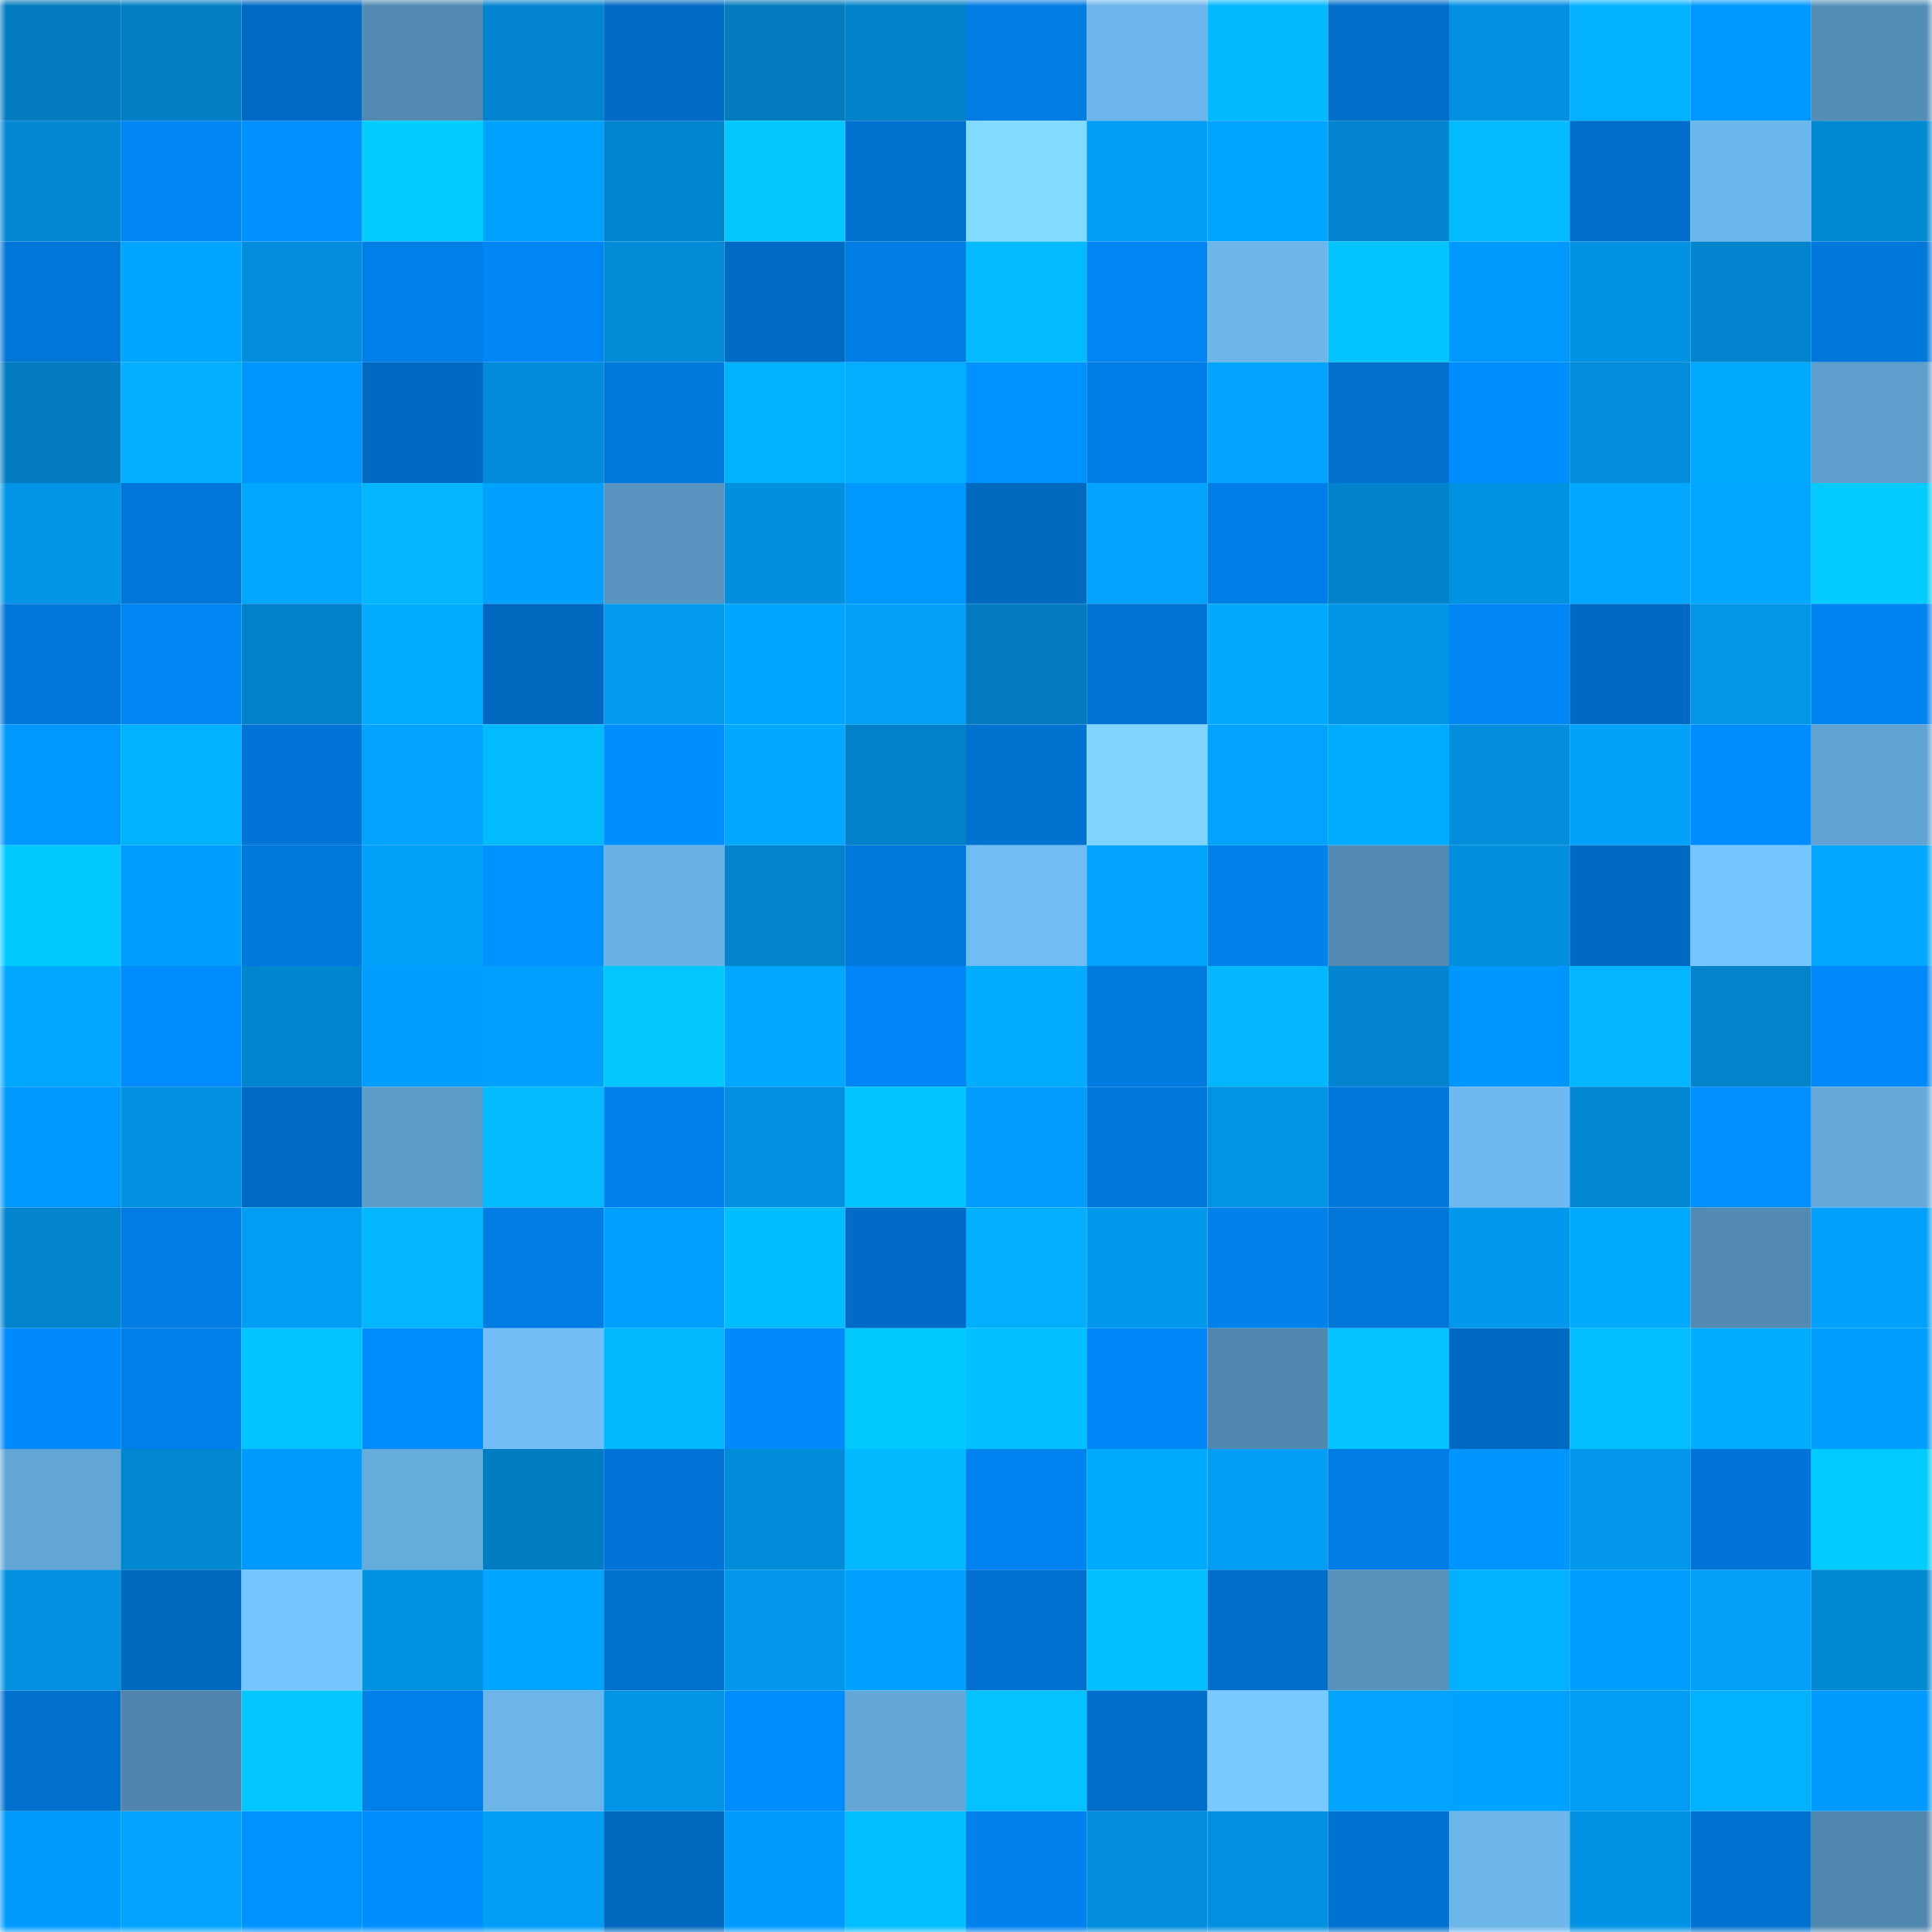 <svg viewBox="0 0 160 160" fill="none" role="img" xmlns="http://www.w3.org/2000/svg" width="240" height="240" name="ens%2Cgrgich.eth"><mask id="340755457" mask-type="alpha" maskUnits="userSpaceOnUse" x="0" y="0" width="160" height="160"><rect width="160" height="160" fill="#FFFFFF"></rect></mask><g mask="url(#340755457)"><rect x="0" y="0" width="10" height="10" fill="#027bbf"></rect><rect x="10" y="0" width="10" height="10" fill="#027fc5"></rect><rect x="20" y="0" width="10" height="10" fill="#006bc4"></rect><rect x="30" y="0" width="10" height="10" fill="#528ab1"></rect><rect x="40" y="0" width="10" height="10" fill="#0285ce"></rect><rect x="50" y="0" width="10" height="10" fill="#006cc6"></rect><rect x="60" y="0" width="10" height="10" fill="#027bbf"></rect><rect x="70" y="0" width="10" height="10" fill="#0281c8"></rect><rect x="80" y="0" width="10" height="10" fill="#007ce3"></rect><rect x="90" y="0" width="10" height="10" fill="#6cb5ea"></rect><rect x="100" y="0" width="10" height="10" fill="#02b8ff"></rect><rect x="110" y="0" width="10" height="10" fill="#006dc9"></rect><rect x="120" y="0" width="10" height="10" fill="#0291e2"></rect><rect x="130" y="0" width="10" height="10" fill="#02b1ff"></rect><rect x="140" y="0" width="10" height="10" fill="#0097ff"></rect><rect x="150" y="0" width="10" height="10" fill="#548eb7"></rect><rect x="0" y="10" width="10" height="10" fill="#0288d4"></rect><rect x="10" y="10" width="10" height="10" fill="#0085f3"></rect><rect x="20" y="10" width="10" height="10" fill="#0090ff"></rect><rect x="30" y="10" width="10" height="10" fill="#02cdff"></rect><rect x="40" y="10" width="10" height="10" fill="#00a2ff"></rect><rect x="50" y="10" width="10" height="10" fill="#0285cf"></rect><rect x="60" y="10" width="10" height="10" fill="#02c8ff"></rect><rect x="70" y="10" width="10" height="10" fill="#0071cf"></rect><rect x="80" y="10" width="10" height="10" fill="#81daff"></rect><rect x="90" y="10" width="10" height="10" fill="#029ef5"></rect><rect x="100" y="10" width="10" height="10" fill="#00a4ff"></rect><rect x="110" y="10" width="10" height="10" fill="#0285ce"></rect><rect x="120" y="10" width="10" height="10" fill="#02baff"></rect><rect x="130" y="10" width="10" height="10" fill="#006eca"></rect><rect x="140" y="10" width="10" height="10" fill="#6cb7eb"></rect><rect x="150" y="10" width="10" height="10" fill="#0289d4"></rect><rect x="0" y="20" width="10" height="10" fill="#0076d8"></rect><rect x="10" y="20" width="10" height="10" fill="#00a5ff"></rect><rect x="20" y="20" width="10" height="10" fill="#028edd"></rect><rect x="30" y="20" width="10" height="10" fill="#007fe8"></rect><rect x="40" y="20" width="10" height="10" fill="#0085f4"></rect><rect x="50" y="20" width="10" height="10" fill="#028ad7"></rect><rect x="60" y="20" width="10" height="10" fill="#006cc6"></rect><rect x="70" y="20" width="10" height="10" fill="#007ee6"></rect><rect x="80" y="20" width="10" height="10" fill="#02bbff"></rect><rect x="90" y="20" width="10" height="10" fill="#0085f3"></rect><rect x="100" y="20" width="10" height="10" fill="#6cb6ea"></rect><rect x="110" y="20" width="10" height="10" fill="#02c5ff"></rect><rect x="120" y="20" width="10" height="10" fill="#009aff"></rect><rect x="130" y="20" width="10" height="10" fill="#0292e3"></rect><rect x="140" y="20" width="10" height="10" fill="#0284ce"></rect><rect x="150" y="20" width="10" height="10" fill="#0077db"></rect><rect x="0" y="30" width="10" height="10" fill="#027bbf"></rect><rect x="10" y="30" width="10" height="10" fill="#02b0ff"></rect><rect x="20" y="30" width="10" height="10" fill="#0096ff"></rect><rect x="30" y="30" width="10" height="10" fill="#0069c1"></rect><rect x="40" y="30" width="10" height="10" fill="#028bd9"></rect><rect x="50" y="30" width="10" height="10" fill="#0079dd"></rect><rect x="60" y="30" width="10" height="10" fill="#02b2ff"></rect><rect x="70" y="30" width="10" height="10" fill="#02afff"></rect><rect x="80" y="30" width="10" height="10" fill="#0092ff"></rect><rect x="90" y="30" width="10" height="10" fill="#007ee7"></rect><rect x="100" y="30" width="10" height="10" fill="#02a4ff"></rect><rect x="110" y="30" width="10" height="10" fill="#0070cd"></rect><rect x="120" y="30" width="10" height="10" fill="#008eff"></rect><rect x="130" y="30" width="10" height="10" fill="#028ddb"></rect><rect x="140" y="30" width="10" height="10" fill="#00abff"></rect><rect x="150" y="30" width="10" height="10" fill="#5e9ecc"></rect><rect x="0" y="40" width="10" height="10" fill="#0294e6"></rect><rect x="10" y="40" width="10" height="10" fill="#0076d8"></rect><rect x="20" y="40" width="10" height="10" fill="#00a7ff"></rect><rect x="30" y="40" width="10" height="10" fill="#02b6ff"></rect><rect x="40" y="40" width="10" height="10" fill="#00a1ff"></rect><rect x="50" y="40" width="10" height="10" fill="#5995c0"></rect><rect x="60" y="40" width="10" height="10" fill="#028fde"></rect><rect x="70" y="40" width="10" height="10" fill="#0098ff"></rect><rect x="80" y="40" width="10" height="10" fill="#0069c0"></rect><rect x="90" y="40" width="10" height="10" fill="#02a3fd"></rect><rect x="100" y="40" width="10" height="10" fill="#007ee7"></rect><rect x="110" y="40" width="10" height="10" fill="#0282ca"></rect><rect x="120" y="40" width="10" height="10" fill="#0292e2"></rect><rect x="130" y="40" width="10" height="10" fill="#00a6ff"></rect><rect x="140" y="40" width="10" height="10" fill="#00a7ff"></rect><rect x="150" y="40" width="10" height="10" fill="#02cbff"></rect><rect x="0" y="50" width="10" height="10" fill="#0077da"></rect><rect x="10" y="50" width="10" height="10" fill="#0085f3"></rect><rect x="20" y="50" width="10" height="10" fill="#0281c9"></rect><rect x="30" y="50" width="10" height="10" fill="#00acff"></rect><rect x="40" y="50" width="10" height="10" fill="#0068bf"></rect><rect x="50" y="50" width="10" height="10" fill="#029aef"></rect><rect x="60" y="50" width="10" height="10" fill="#00a5ff"></rect><rect x="70" y="50" width="10" height="10" fill="#02a0f8"></rect><rect x="80" y="50" width="10" height="10" fill="#027bbf"></rect><rect x="90" y="50" width="10" height="10" fill="#0073d4"></rect><rect x="100" y="50" width="10" height="10" fill="#02aaff"></rect><rect x="110" y="50" width="10" height="10" fill="#0294e6"></rect><rect x="120" y="50" width="10" height="10" fill="#0086f5"></rect><rect x="130" y="50" width="10" height="10" fill="#006ac2"></rect><rect x="140" y="50" width="10" height="10" fill="#0296e9"></rect><rect x="150" y="50" width="10" height="10" fill="#0084f2"></rect><rect x="0" y="60" width="10" height="10" fill="#0097ff"></rect><rect x="10" y="60" width="10" height="10" fill="#02b2ff"></rect><rect x="20" y="60" width="10" height="10" fill="#0075d7"></rect><rect x="30" y="60" width="10" height="10" fill="#02a4fe"></rect><rect x="40" y="60" width="10" height="10" fill="#02bbff"></rect><rect x="50" y="60" width="10" height="10" fill="#008eff"></rect><rect x="60" y="60" width="10" height="10" fill="#02a7ff"></rect><rect x="70" y="60" width="10" height="10" fill="#0281c8"></rect><rect x="80" y="60" width="10" height="10" fill="#0072d0"></rect><rect x="90" y="60" width="10" height="10" fill="#7ed4ff"></rect><rect x="100" y="60" width="10" height="10" fill="#02a3fd"></rect><rect x="110" y="60" width="10" height="10" fill="#00acff"></rect><rect x="120" y="60" width="10" height="10" fill="#028edd"></rect><rect x="130" y="60" width="10" height="10" fill="#02a2fb"></rect><rect x="140" y="60" width="10" height="10" fill="#008bff"></rect><rect x="150" y="60" width="10" height="10" fill="#61a4d3"></rect><rect x="0" y="70" width="10" height="10" fill="#02caff"></rect><rect x="10" y="70" width="10" height="10" fill="#009fff"></rect><rect x="20" y="70" width="10" height="10" fill="#0079dd"></rect><rect x="30" y="70" width="10" height="10" fill="#02a1fa"></rect><rect x="40" y="70" width="10" height="10" fill="#0093ff"></rect><rect x="50" y="70" width="10" height="10" fill="#69b1e4"></rect><rect x="60" y="70" width="10" height="10" fill="#0284cd"></rect><rect x="70" y="70" width="10" height="10" fill="#0079de"></rect><rect x="80" y="70" width="10" height="10" fill="#70bdf4"></rect><rect x="90" y="70" width="10" height="10" fill="#02a3fd"></rect><rect x="100" y="70" width="10" height="10" fill="#0081ec"></rect><rect x="110" y="70" width="10" height="10" fill="#528ab1"></rect><rect x="120" y="70" width="10" height="10" fill="#028fde"></rect><rect x="130" y="70" width="10" height="10" fill="#006ac2"></rect><rect x="140" y="70" width="10" height="10" fill="#75c5fe"></rect><rect x="150" y="70" width="10" height="10" fill="#02a7ff"></rect><rect x="0" y="80" width="10" height="10" fill="#00a9ff"></rect><rect x="10" y="80" width="10" height="10" fill="#008bff"></rect><rect x="20" y="80" width="10" height="10" fill="#0285cf"></rect><rect x="30" y="80" width="10" height="10" fill="#009fff"></rect><rect x="40" y="80" width="10" height="10" fill="#00a0ff"></rect><rect x="50" y="80" width="10" height="10" fill="#02c8ff"></rect><rect x="60" y="80" width="10" height="10" fill="#00a9ff"></rect><rect x="70" y="80" width="10" height="10" fill="#0086f6"></rect><rect x="80" y="80" width="10" height="10" fill="#02adff"></rect><rect x="90" y="80" width="10" height="10" fill="#007adf"></rect><rect x="100" y="80" width="10" height="10" fill="#02b7ff"></rect><rect x="110" y="80" width="10" height="10" fill="#0285ce"></rect><rect x="120" y="80" width="10" height="10" fill="#0096ff"></rect><rect x="130" y="80" width="10" height="10" fill="#02b6ff"></rect><rect x="140" y="80" width="10" height="10" fill="#0283cc"></rect><rect x="150" y="80" width="10" height="10" fill="#0089fa"></rect><rect x="0" y="90" width="10" height="10" fill="#0098ff"></rect><rect x="10" y="90" width="10" height="10" fill="#0291e1"></rect><rect x="20" y="90" width="10" height="10" fill="#006bc4"></rect><rect x="30" y="90" width="10" height="10" fill="#5d9dca"></rect><rect x="40" y="90" width="10" height="10" fill="#02bbff"></rect><rect x="50" y="90" width="10" height="10" fill="#0081ed"></rect><rect x="60" y="90" width="10" height="10" fill="#0291e1"></rect><rect x="70" y="90" width="10" height="10" fill="#02c4ff"></rect><rect x="80" y="90" width="10" height="10" fill="#009dff"></rect><rect x="90" y="90" width="10" height="10" fill="#0078dc"></rect><rect x="100" y="90" width="10" height="10" fill="#0293e5"></rect><rect x="110" y="90" width="10" height="10" fill="#0078dd"></rect><rect x="120" y="90" width="10" height="10" fill="#6eb9ef"></rect><rect x="130" y="90" width="10" height="10" fill="#0288d3"></rect><rect x="140" y="90" width="10" height="10" fill="#0090ff"></rect><rect x="150" y="90" width="10" height="10" fill="#65aada"></rect><rect x="0" y="100" width="10" height="10" fill="#0284cd"></rect><rect x="10" y="100" width="10" height="10" fill="#007ce3"></rect><rect x="20" y="100" width="10" height="10" fill="#029df4"></rect><rect x="30" y="100" width="10" height="10" fill="#02b6ff"></rect><rect x="40" y="100" width="10" height="10" fill="#007de5"></rect><rect x="50" y="100" width="10" height="10" fill="#00a0ff"></rect><rect x="60" y="100" width="10" height="10" fill="#02bdff"></rect><rect x="70" y="100" width="10" height="10" fill="#006cc7"></rect><rect x="80" y="100" width="10" height="10" fill="#02afff"></rect><rect x="90" y="100" width="10" height="10" fill="#0299ed"></rect><rect x="100" y="100" width="10" height="10" fill="#0081ec"></rect><rect x="110" y="100" width="10" height="10" fill="#0076d9"></rect><rect x="120" y="100" width="10" height="10" fill="#0298ed"></rect><rect x="130" y="100" width="10" height="10" fill="#00abff"></rect><rect x="140" y="100" width="10" height="10" fill="#528ab2"></rect><rect x="150" y="100" width="10" height="10" fill="#02a2fc"></rect><rect x="0" y="110" width="10" height="10" fill="#008afd"></rect><rect x="10" y="110" width="10" height="10" fill="#0080eb"></rect><rect x="20" y="110" width="10" height="10" fill="#02c4ff"></rect><rect x="30" y="110" width="10" height="10" fill="#008cff"></rect><rect x="40" y="110" width="10" height="10" fill="#72bff7"></rect><rect x="50" y="110" width="10" height="10" fill="#02b9ff"></rect><rect x="60" y="110" width="10" height="10" fill="#0089fb"></rect><rect x="70" y="110" width="10" height="10" fill="#02c9ff"></rect><rect x="80" y="110" width="10" height="10" fill="#02c0ff"></rect><rect x="90" y="110" width="10" height="10" fill="#0087f7"></rect><rect x="100" y="110" width="10" height="10" fill="#5188af"></rect><rect x="110" y="110" width="10" height="10" fill="#02c2ff"></rect><rect x="120" y="110" width="10" height="10" fill="#006ac2"></rect><rect x="130" y="110" width="10" height="10" fill="#02c0ff"></rect><rect x="140" y="110" width="10" height="10" fill="#02adff"></rect><rect x="150" y="110" width="10" height="10" fill="#009eff"></rect><rect x="0" y="120" width="10" height="10" fill="#62a6d5"></rect><rect x="10" y="120" width="10" height="10" fill="#0287d1"></rect><rect x="20" y="120" width="10" height="10" fill="#009aff"></rect><rect x="30" y="120" width="10" height="10" fill="#65abdc"></rect><rect x="40" y="120" width="10" height="10" fill="#027dc2"></rect><rect x="50" y="120" width="10" height="10" fill="#0074d6"></rect><rect x="60" y="120" width="10" height="10" fill="#028bd9"></rect><rect x="70" y="120" width="10" height="10" fill="#02b9ff"></rect><rect x="80" y="120" width="10" height="10" fill="#0083f1"></rect><rect x="90" y="120" width="10" height="10" fill="#00aaff"></rect><rect x="100" y="120" width="10" height="10" fill="#029df5"></rect><rect x="110" y="120" width="10" height="10" fill="#007de4"></rect><rect x="120" y="120" width="10" height="10" fill="#0095ff"></rect><rect x="130" y="120" width="10" height="10" fill="#0297eb"></rect><rect x="140" y="120" width="10" height="10" fill="#0075d7"></rect><rect x="150" y="120" width="10" height="10" fill="#02cbff"></rect><rect x="0" y="130" width="10" height="10" fill="#0291e1"></rect><rect x="10" y="130" width="10" height="10" fill="#0069c0"></rect><rect x="20" y="130" width="10" height="10" fill="#74c4fd"></rect><rect x="30" y="130" width="10" height="10" fill="#0292e2"></rect><rect x="40" y="130" width="10" height="10" fill="#00a5ff"></rect><rect x="50" y="130" width="10" height="10" fill="#0070ce"></rect><rect x="60" y="130" width="10" height="10" fill="#0297ea"></rect><rect x="70" y="130" width="10" height="10" fill="#00a0ff"></rect><rect x="80" y="130" width="10" height="10" fill="#0071d0"></rect><rect x="90" y="130" width="10" height="10" fill="#02bfff"></rect><rect x="100" y="130" width="10" height="10" fill="#006fcc"></rect><rect x="110" y="130" width="10" height="10" fill="#5792bc"></rect><rect x="120" y="130" width="10" height="10" fill="#02b2ff"></rect><rect x="130" y="130" width="10" height="10" fill="#009eff"></rect><rect x="140" y="130" width="10" height="10" fill="#02a0f9"></rect><rect x="150" y="130" width="10" height="10" fill="#0289d4"></rect><rect x="0" y="140" width="10" height="10" fill="#0070cd"></rect><rect x="10" y="140" width="10" height="10" fill="#5086ad"></rect><rect x="20" y="140" width="10" height="10" fill="#02c6ff"></rect><rect x="30" y="140" width="10" height="10" fill="#007fe8"></rect><rect x="40" y="140" width="10" height="10" fill="#6bb5e9"></rect><rect x="50" y="140" width="10" height="10" fill="#0295e7"></rect><rect x="60" y="140" width="10" height="10" fill="#008bff"></rect><rect x="70" y="140" width="10" height="10" fill="#63a7d7"></rect><rect x="80" y="140" width="10" height="10" fill="#02c2ff"></rect><rect x="90" y="140" width="10" height="10" fill="#006fcc"></rect><rect x="100" y="140" width="10" height="10" fill="#77c9ff"></rect><rect x="110" y="140" width="10" height="10" fill="#02a4fe"></rect><rect x="120" y="140" width="10" height="10" fill="#00a2ff"></rect><rect x="130" y="140" width="10" height="10" fill="#029cf3"></rect><rect x="140" y="140" width="10" height="10" fill="#02b2ff"></rect><rect x="150" y="140" width="10" height="10" fill="#009aff"></rect><rect x="0" y="150" width="10" height="10" fill="#009aff"></rect><rect x="10" y="150" width="10" height="10" fill="#02a3fd"></rect><rect x="20" y="150" width="10" height="10" fill="#0093ff"></rect><rect x="30" y="150" width="10" height="10" fill="#008eff"></rect><rect x="40" y="150" width="10" height="10" fill="#029ef6"></rect><rect x="50" y="150" width="10" height="10" fill="#0068be"></rect><rect x="60" y="150" width="10" height="10" fill="#009aff"></rect><rect x="70" y="150" width="10" height="10" fill="#02bfff"></rect><rect x="80" y="150" width="10" height="10" fill="#0081ec"></rect><rect x="90" y="150" width="10" height="10" fill="#028edd"></rect><rect x="100" y="150" width="10" height="10" fill="#0291e1"></rect><rect x="110" y="150" width="10" height="10" fill="#0072d1"></rect><rect x="120" y="150" width="10" height="10" fill="#6cb6ea"></rect><rect x="130" y="150" width="10" height="10" fill="#0292e3"></rect><rect x="140" y="150" width="10" height="10" fill="#0072d2"></rect><rect x="150" y="150" width="10" height="10" fill="#5188af"></rect></g></svg>